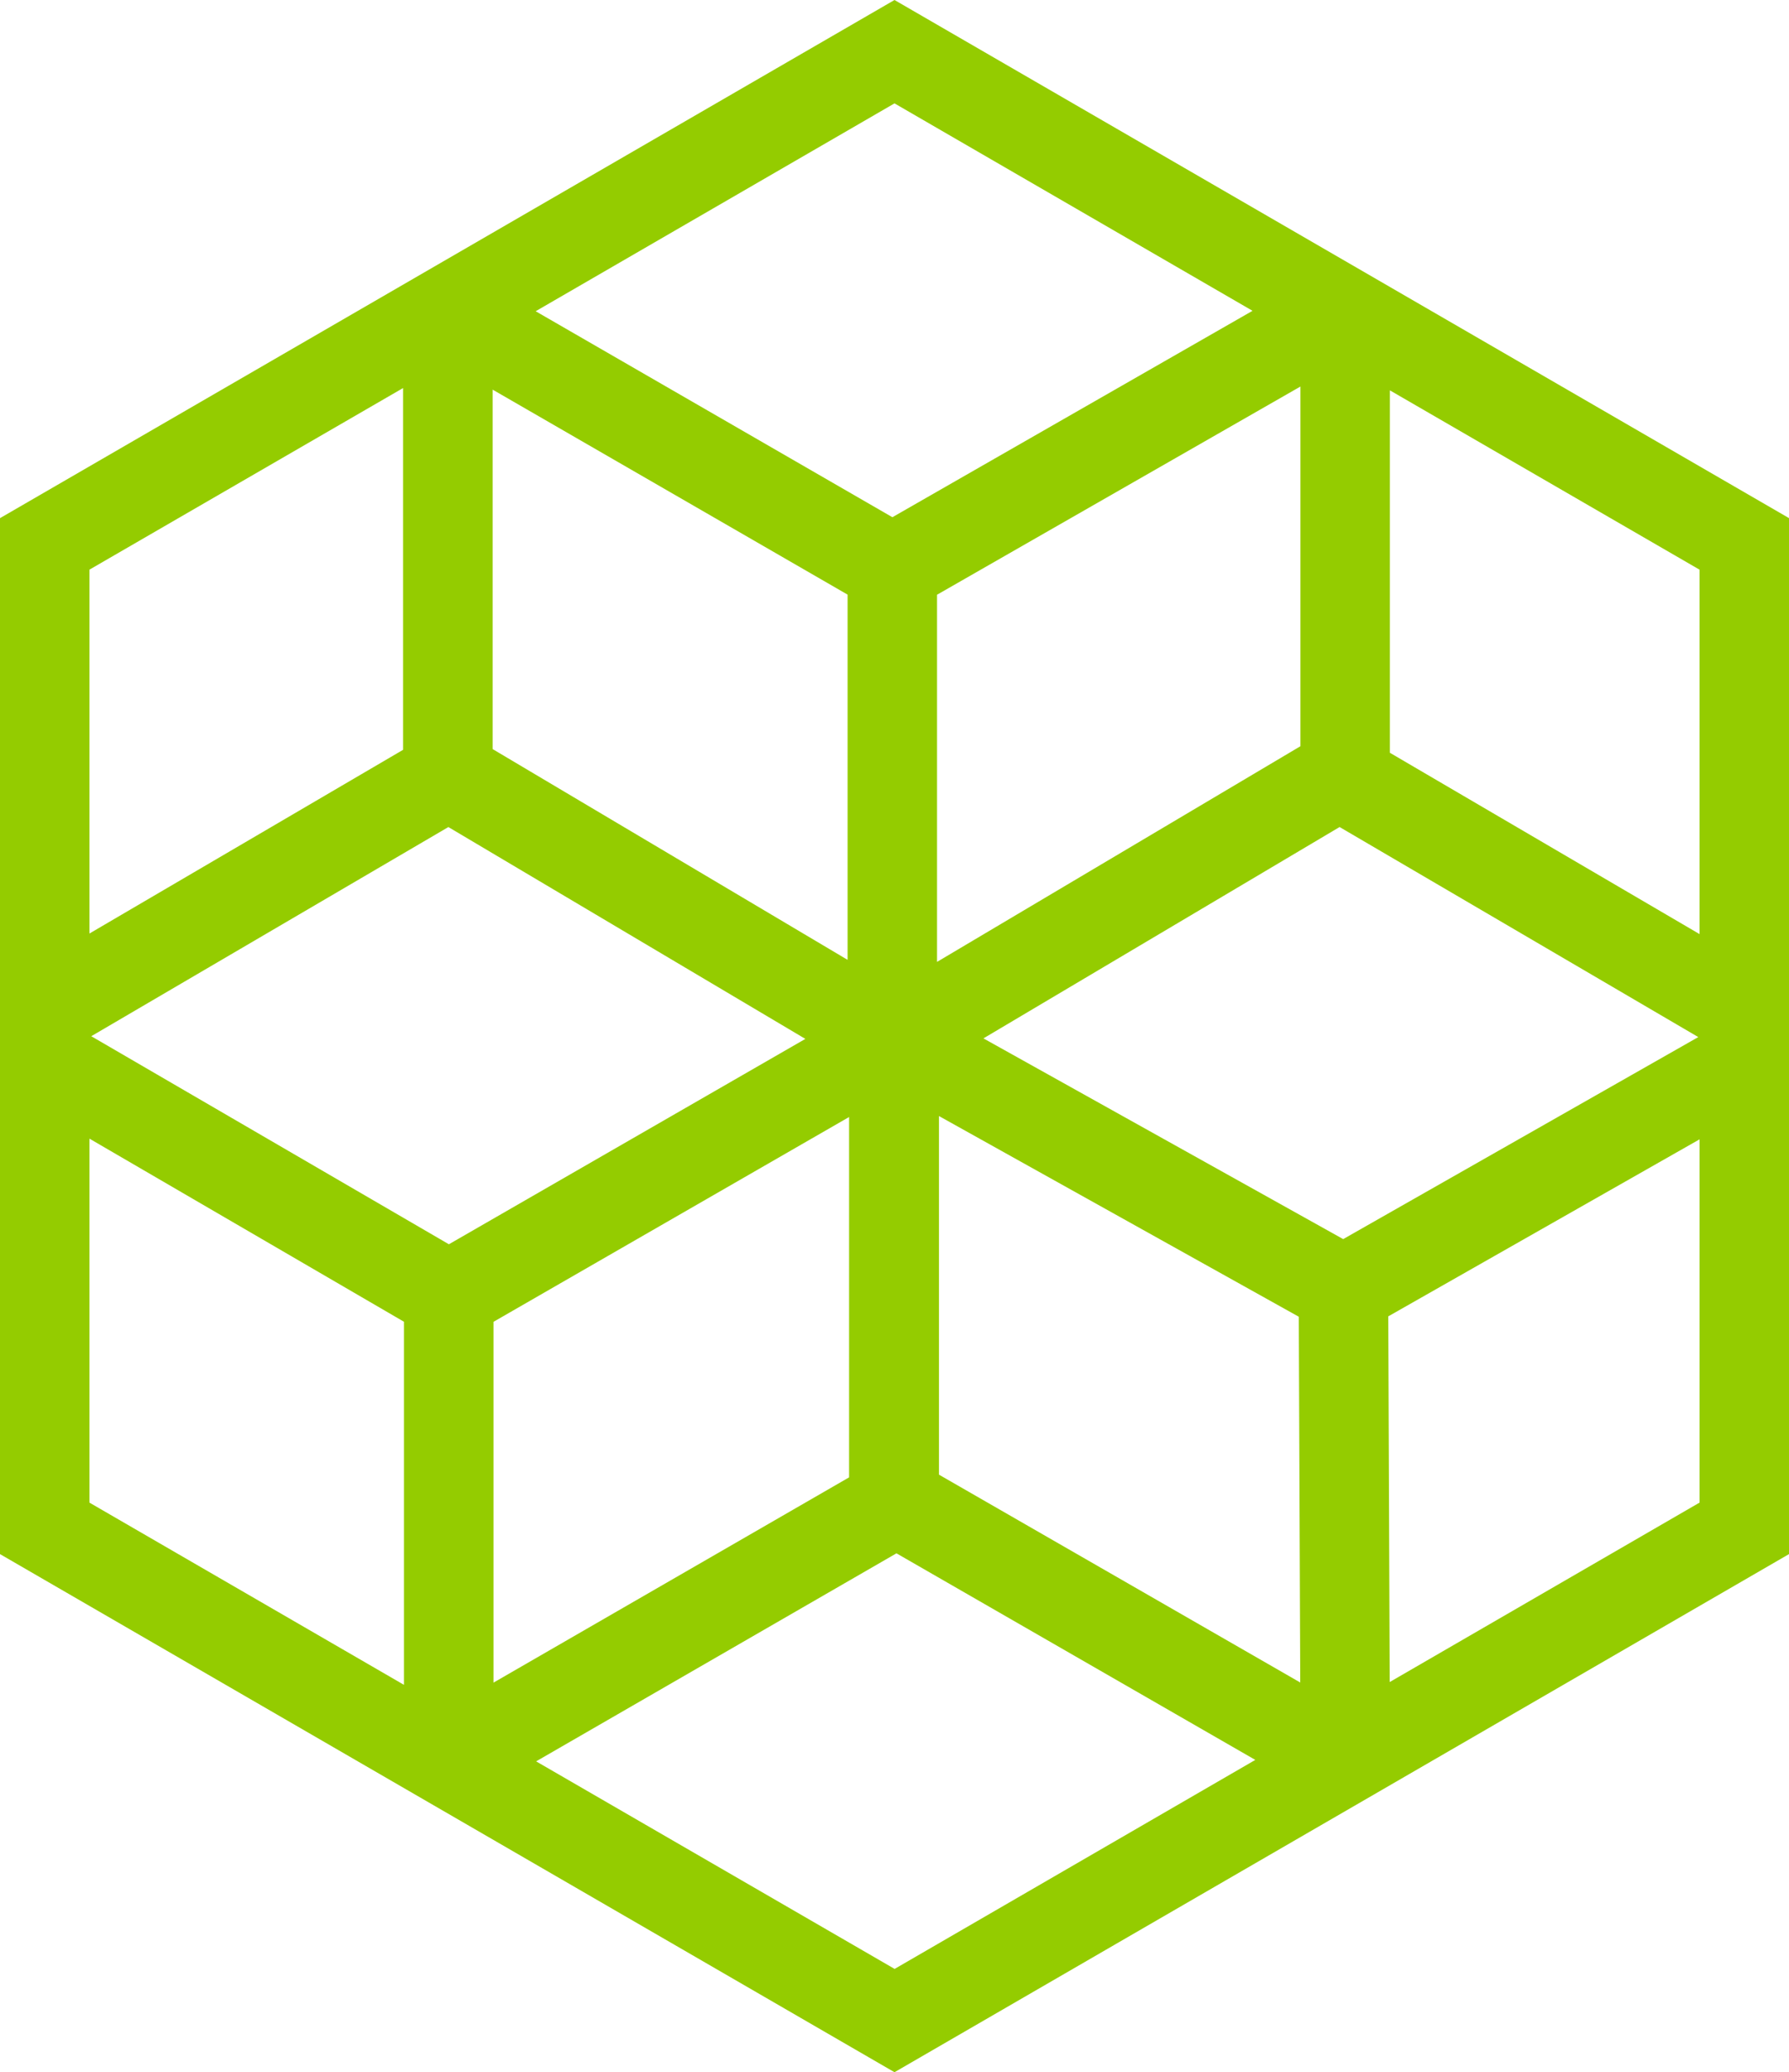 <?xml version="1.0" encoding="UTF-8"?>
<svg xmlns="http://www.w3.org/2000/svg" width="62" height="71.781" viewBox="0 0 62 71.781">
  <path id="Path_68851" data-name="Path 68851" d="M179.518,137.368l-31,17.948V191.2l31,17.947,31-17.947V155.315Zm14.068,25.848-12.594,7.471V157.969l12.594-7.212Zm-15.694,7.4-12.3-7.3V150.865l12.3,7.1Zm-13.835-4.6,12.372,7.338-12.354,7.114-12.394-7.207Zm1.564,17.138,12.323-7.094v12.482l-12.323,7.11Zm15.438-7.128,12.47,6.952.051,12.67-12.521-7.2Zm14.009,4.263L182.6,173.336l12.343-7.321,12.431,7.276Zm12.35-10.565-10.732-6.281V150.889l10.732,6.212Zm-15.492-21.59-12.481,7.15-12.363-7.135,12.436-7.2Zm-29.438,2.675V163.34l-10.87,6.364V157.1Zm-10.87,26,10.9,6.343v12.577l-10.9-6.312Zm15.48,21.57,12.488-7.206,12.436,7.156-12.5,7.24Zm29.582-2.747-.05-12.667,10.788-6.132v12.583Z" transform="translate(-148.518 -137.368)" fill="#94cc00"></path>
</svg>
